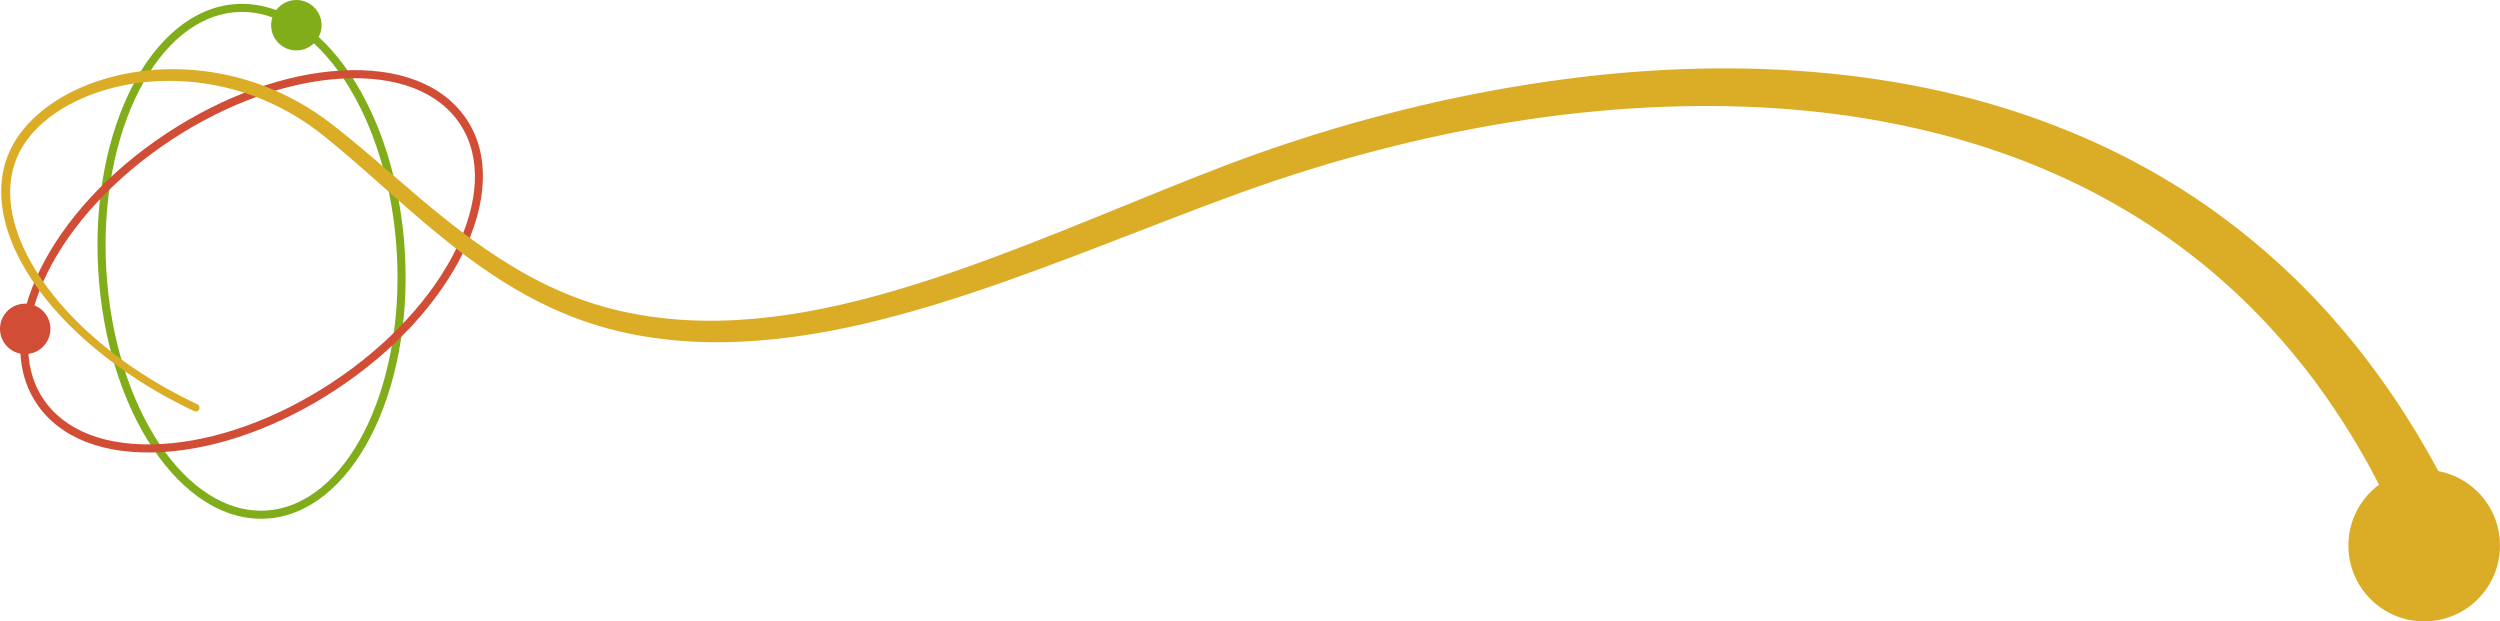 <?xml version="1.0" encoding="utf-8"?>
<!-- Generator: Adobe Illustrator 16.0.3, SVG Export Plug-In . SVG Version: 6.00 Build 0)  -->
<!DOCTYPE svg PUBLIC "-//W3C//DTD SVG 1.1//EN" "http://www.w3.org/Graphics/SVG/1.1/DTD/svg11.dtd">
<svg version="1.1" id="Layer_1" xmlns="http://www.w3.org/2000/svg" xmlns:xlink="http://www.w3.org/1999/xlink" x="0px" y="0px"
	 width="840.896px" height="209.007px" viewBox="33.166 35.183 840.896 209.007"
	 enable-background="new 33.166 35.183 840.896 209.007" xml:space="preserve">
<g>
	<g>
		<path fill="#80AD19" stroke="#80AD19" stroke-miterlimit="10" d="M122.728,209.123c-28.166,1.621-53.301-35.66-56.031-83.104
			c-2.73-47.447,17.962-87.366,46.127-88.987c28.166-1.621,53.304,35.661,56.034,83.107
			C171.587,167.582,150.894,207.502,122.728,209.123z M112.922,38.753C85.707,40.32,65.741,79.42,68.417,125.919
			c2.676,46.494,26.996,83.049,54.211,81.481c27.219-1.565,47.187-40.667,44.511-87.164
			C164.463,73.738,140.14,37.187,112.922,38.753z"/>
	</g>
	<g>
		<path fill="#D14D36" stroke="#D14D36" stroke-miterlimit="10" d="M87.655,186.75L87.655,186.75
			c-19.373,1.114-34.261-4.695-41.921-16.361c-15.486-23.581,4.229-63.992,43.957-90.078c18.89-12.407,39.563-19.833,58.203-20.906
			c19.375-1.115,34.262,4.695,41.925,16.361c15.484,23.582-4.233,63.991-43.957,90.078
			C126.969,178.252,106.298,185.677,87.655,186.75z M147.993,61.125c-18.341,1.056-38.712,8.38-57.358,20.627
			c-38.928,25.563-58.425,64.903-43.458,87.688c7.306,11.131,21.646,16.668,40.379,15.59c18.343-1.057,38.712-8.381,57.36-20.627
			c38.928-25.567,58.426-64.902,43.46-87.689C181.067,65.584,166.729,60.047,147.993,61.125z"/>
	</g>
	<g>
		<circle fill="#80AD19" cx="132.847" cy="43.665" r="8.482"/>
	</g>
	<g>
		<path fill="#D14D36" d="M50.112,145.313c0.269,4.672-3.305,8.685-7.981,8.955c-4.677,0.269-8.683-3.307-8.951-7.98
			c-0.27-4.681,3.3-8.687,7.977-8.956C45.833,137.063,49.842,140.633,50.112,145.313z"/>
	</g>
</g>
<g>
	<path fill="#DBAC26" d="M98.464,173.473c0,0-0.916-0.443-2.689-1.3c-1.79-0.877-4.401-2.207-7.752-4.077
		c-6.653-3.771-16.328-9.675-27.026-19.265c-5.303-4.82-10.854-10.588-15.862-17.707c-2.497-3.558-4.853-7.456-6.826-11.752
		c-1.968-4.292-3.569-8.997-4.318-14.072c-0.74-5.056-0.582-10.531,1.104-15.813c0.422-1.329,0.923-2.584,1.537-3.909
		c0.546-1.161,1.301-2.502,2.043-3.667c1.542-2.377,3.381-4.583,5.435-6.604c4.125-4.032,9.087-7.315,14.497-9.87
		c5.414-2.561,11.286-4.409,17.408-5.574c12.246-2.313,25.55-1.841,38.516,1.786c6.475,1.821,12.864,4.416,18.933,7.815
		c3.036,1.694,5.998,3.58,8.859,5.646c1.428,1.033,2.845,2.129,4.187,3.191c1.359,1.067,2.751,2.188,4.104,3.295
		c10.871,8.896,21.417,18.592,32.786,27.638c11.36,9.012,23.594,17.421,37.175,23.451c6.762,3.021,13.896,5.416,21.148,7.07
		c7.39,1.695,14.891,2.701,22.534,3.105c15.273,0.816,30.845-0.834,46.239-4.008c15.414-3.164,30.685-7.813,45.823-13.1
		c15.142-5.305,30.161-11.278,45.181-17.364c15.03-6.072,30.029-12.332,45.229-18.104c15.343-5.728,30.781-10.776,46.372-15.02
		c7.788-2.125,15.592-4.087,23.404-5.834c7.814-1.739,15.635-3.29,23.442-4.652c15.62-2.686,31.191-4.665,46.604-5.684
		c30.812-2.104,60.97-0.61,89.05,4.627c3.516,0.623,6.979,1.394,10.427,2.128c1.72,0.38,3.425,0.814,5.128,1.217
		c0.85,0.205,1.699,0.409,2.547,0.614c0.844,0.225,1.685,0.45,2.525,0.674c6.735,1.729,13.275,3.815,19.666,5.986
		c3.179,1.143,6.341,2.246,9.42,3.495c3.107,1.172,6.133,2.482,9.141,3.758c1.51,0.618,2.968,1.342,4.444,2.003
		c1.465,0.689,2.948,1.319,4.378,2.049c2.867,1.434,5.735,2.806,8.487,4.33c22.262,11.804,40.638,26.325,55.194,40.765
		c7.284,7.234,13.626,14.471,19.178,21.403c5.498,6.971,10.229,13.618,14.275,19.764c1.032,1.524,1.945,3.063,2.882,4.528
		c0.916,1.479,1.841,2.895,2.674,4.304c1.64,2.829,3.235,5.456,4.627,7.946c1.37,2.504,2.639,4.818,3.8,6.94
		c1.1,2.154,2.097,4.108,2.988,5.86c0.444,0.879,0.864,1.703,1.257,2.479c0.37,0.784,0.717,1.516,1.035,2.191
		c0.642,1.354,1.181,2.494,1.612,3.412c0.867,1.837,1.313,2.785,1.313,2.785c2.436,5.158,0.227,11.314-4.933,13.748
		c-5.158,2.434-11.313,0.227-13.748-4.935c-0.05-0.104-0.098-0.209-0.143-0.315l-0.13-0.304c0,0-0.386-0.901-1.131-2.649
		c-0.373-0.873-0.836-1.959-1.385-3.25c-0.273-0.646-0.571-1.342-0.89-2.088c-0.339-0.735-0.7-1.521-1.086-2.355
		c-0.771-1.668-1.632-3.531-2.579-5.584c-1.007-2.021-2.105-4.225-3.296-6.605c-1.209-2.373-2.599-4.871-4.041-7.562
		c-0.732-1.338-1.55-2.681-2.354-4.085c-0.827-1.391-1.626-2.857-2.538-4.303c-3.57-5.84-7.758-12.154-12.641-18.795
		c-4.953-6.582-10.635-13.456-17.188-20.357c-13.073-13.797-29.753-27.705-50.276-39.246c-10.216-5.829-21.383-11.027-33.321-15.481
		c-5.987-2.173-12.128-4.279-18.486-6.051c-0.791-0.229-1.586-0.46-2.38-0.691c-0.802-0.21-1.604-0.42-2.407-0.633
		c-1.609-0.416-3.22-0.862-4.848-1.258c-3.266-0.767-6.547-1.571-9.887-2.233c-26.661-5.608-55.706-7.517-85.631-5.972
		c-14.967,0.755-30.164,2.382-45.438,4.813c-7.634,1.237-15.29,2.661-22.948,4.267c-7.658,1.615-15.315,3.442-22.964,5.43
		c-15.29,3.96-30.554,8.751-45.566,14.149c-15.104,5.505-30.19,11.437-45.355,17.271c-15.167,5.835-30.424,11.595-45.892,16.711
		c-15.468,5.097-31.16,9.582-47.114,12.566c-15.933,2.974-32.164,4.467-48.182,3.383c-7.987-0.534-15.953-1.727-23.601-3.599
		c-7.779-1.928-15.204-4.597-22.272-7.912c-14.154-6.617-26.61-15.573-37.985-24.953c-11.419-9.368-21.862-19.219-32.459-28.134
		c-1.33-1.118-2.63-2.194-3.98-3.285c-1.359-1.105-2.658-2.138-4.001-3.142c-2.685-1.999-5.466-3.826-8.321-5.475
		c-5.708-3.308-11.733-5.858-17.861-7.68c-12.27-3.628-24.962-4.266-36.663-2.232c-5.85,1.024-11.459,2.703-16.614,5.051
		c-5.151,2.341-9.849,5.363-13.718,9.037c-0.965,0.919-1.868,1.886-2.722,2.88c-0.833,1.008-1.615,2.046-2.322,3.12
		c-0.709,1.112-1.29,2.102-1.891,3.347c-0.512,1.092-1.006,2.29-1.385,3.464c-1.551,4.748-1.745,9.738-1.091,14.449
		c0.662,4.725,2.138,9.189,3.99,13.299c1.856,4.117,4.1,7.89,6.493,11.351c4.801,6.928,10.184,12.606,15.344,17.361
		c5.187,4.743,10.186,8.577,14.699,11.661c4.512,3.091,8.513,5.478,11.8,7.329c3.293,1.837,5.881,3.153,7.622,4.005
		c1.766,0.852,2.677,1.293,2.677,1.293l0.006,0.003c0.633,0.306,0.897,1.066,0.593,1.699
		C99.857,173.512,99.097,173.775,98.464,173.473L98.464,173.473z"/>
</g>
<circle fill="#DBAC26" cx="848.563" cy="218.691" r="25.498"/>
</svg>
